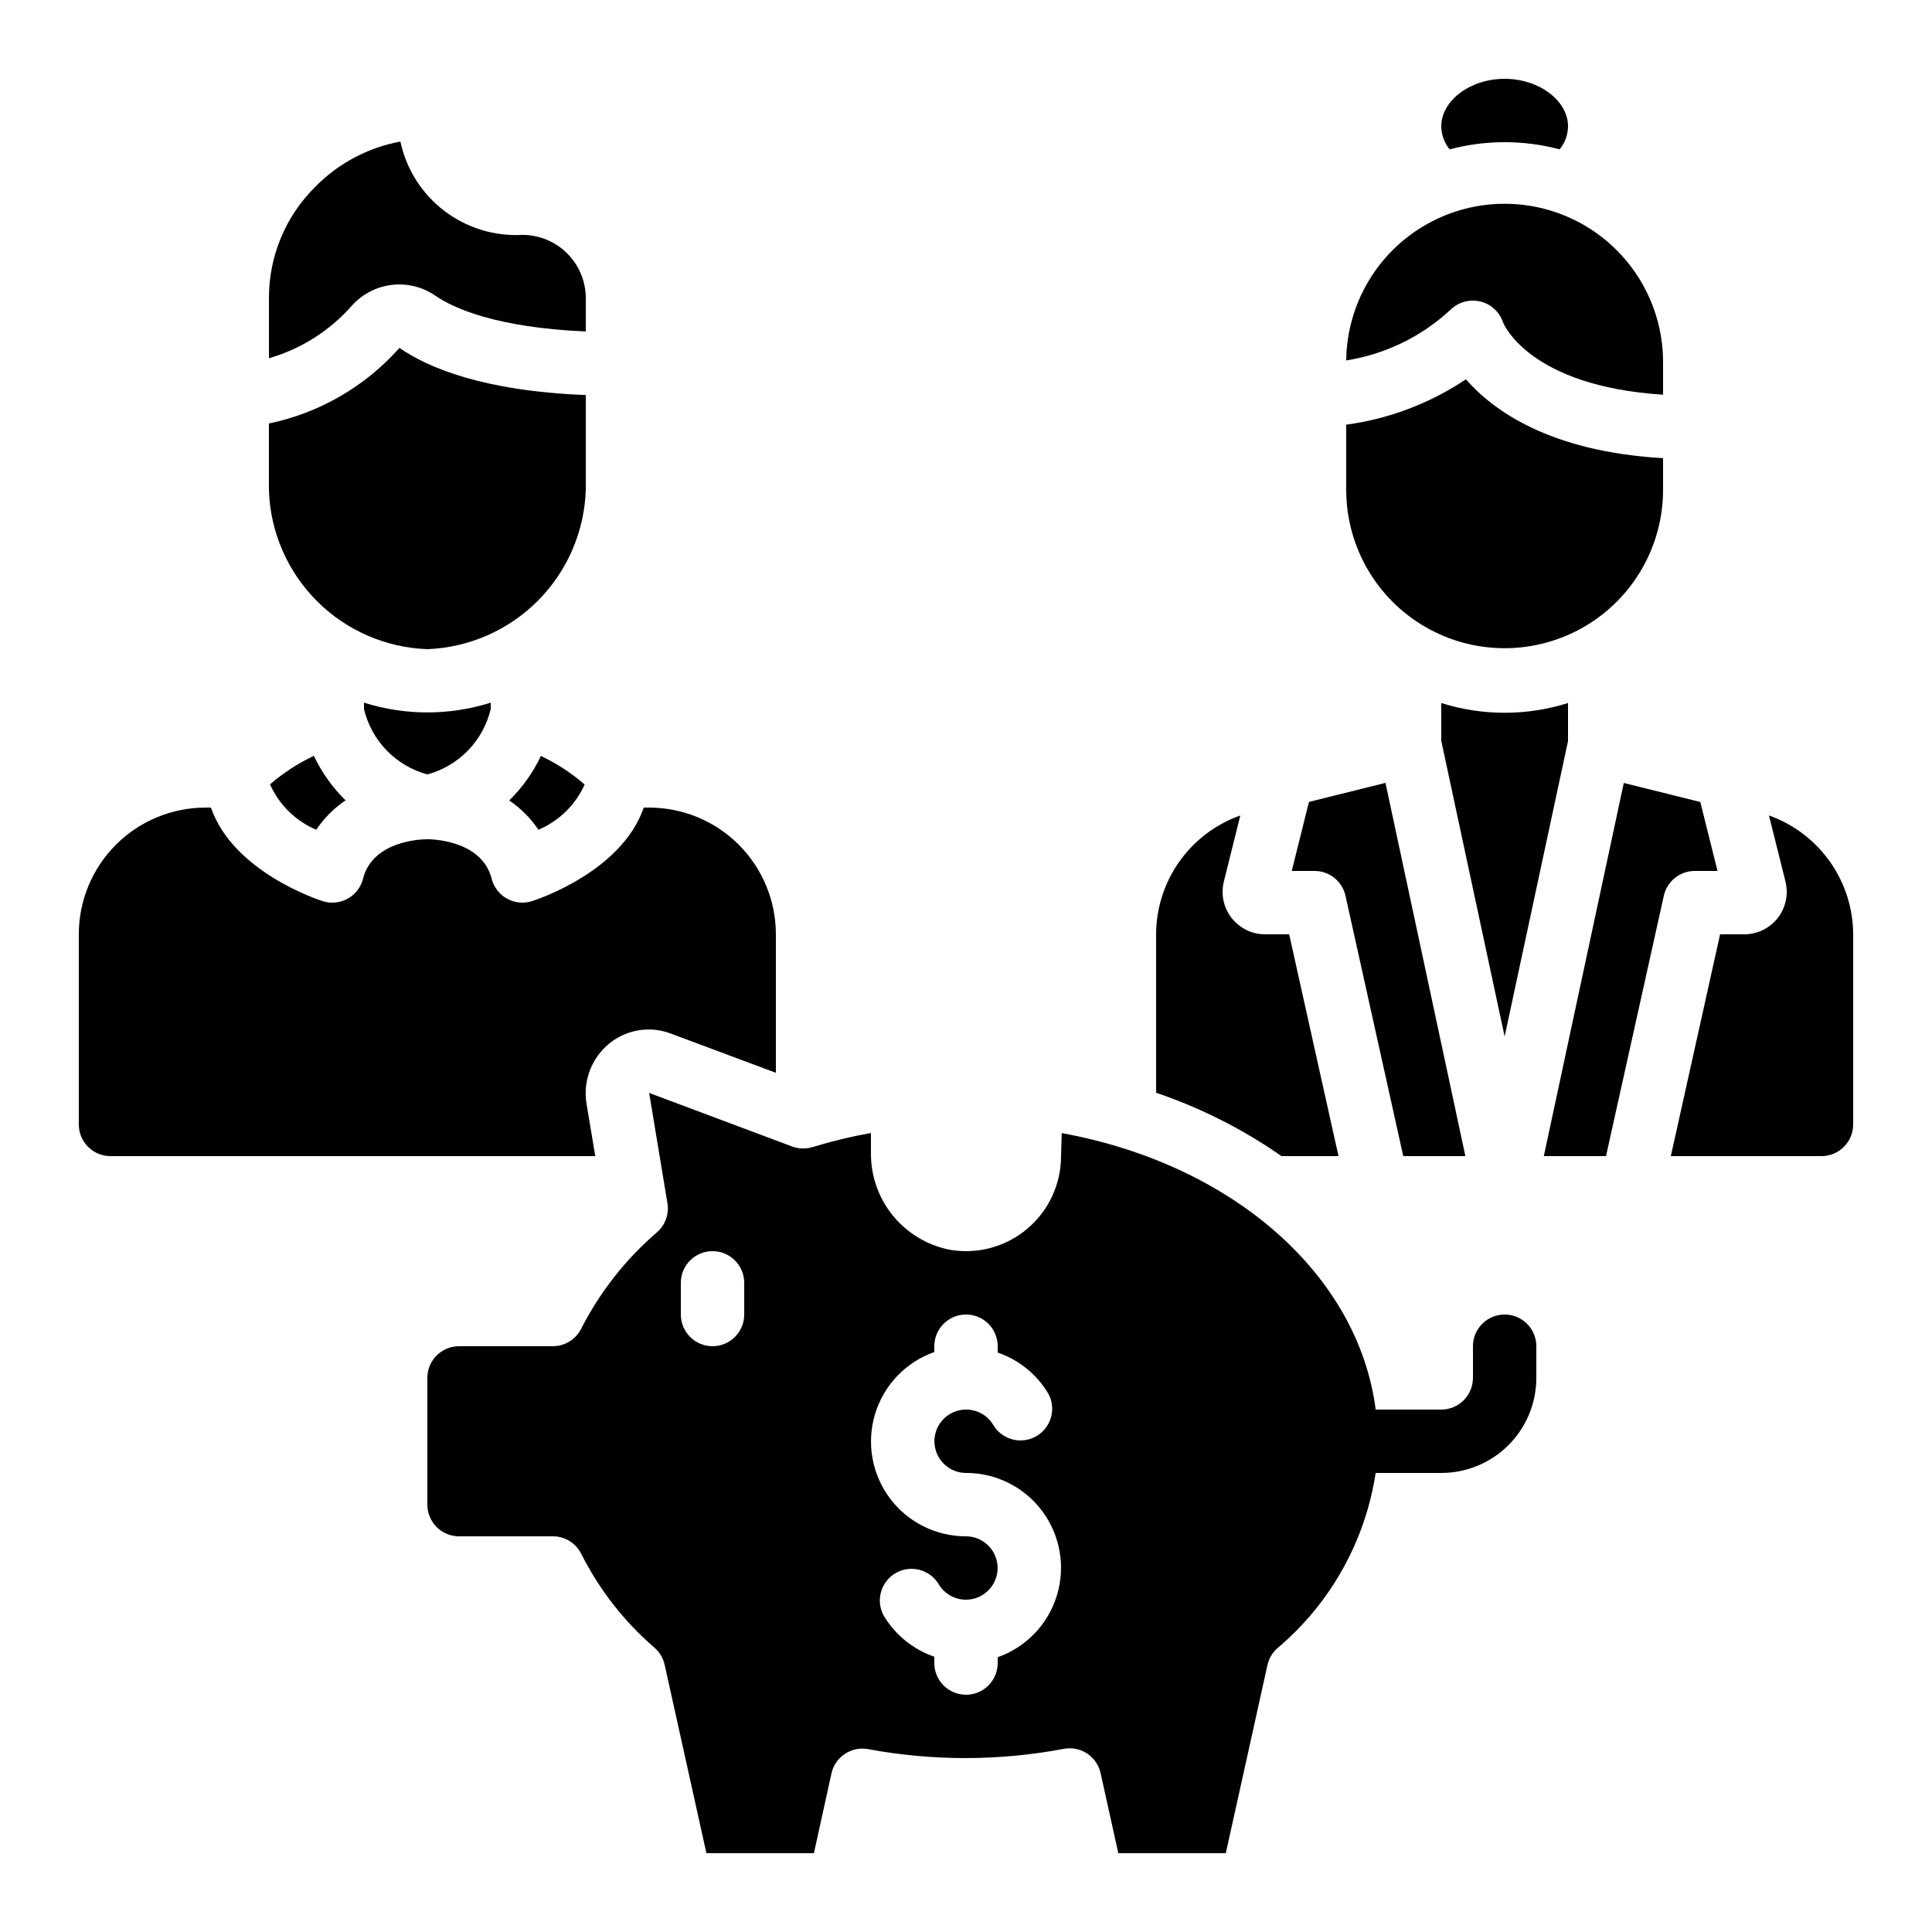 <?xml version="1.0" encoding="UTF-8"?>
<!-- Uploaded to: ICON Repo, www.iconrepo.com, Generator: ICON Repo Mixer Tools -->
<svg fill="#000000" width="800px" height="800px" version="1.1" viewBox="144 144 512 512" xmlns="http://www.w3.org/2000/svg">
 <g>
  <path d="m612.79 360.1 4.375 17.508c0.844 3.363 0.09 6.93-2.043 9.664-2.137 2.734-5.41 4.332-8.879 4.332h-6.398l-13.059 58.777h39.926c2.231 0 4.363-0.883 5.938-2.457 1.578-1.578 2.461-3.711 2.461-5.938v-50.383c-0.027-6.91-2.188-13.641-6.18-19.281-3.996-5.637-9.629-9.906-16.141-12.223z"/>
  <path d="m240.46 330.24v1.68c0.984 4.129 3.066 7.914 6.019 10.961 2.957 3.043 6.68 5.238 10.777 6.344 4.102-1.105 7.824-3.301 10.781-6.352 2.957-3.051 5.035-6.844 6.012-10.98v-1.68c-10.93 3.449-22.656 3.449-33.59 0z"/>
  <path d="m359.26 448.01c-1.758 0.523-3.641 0.461-5.359-0.184l-37.867-14.184 4.844 29.211c0.477 2.871-0.562 5.785-2.754 7.703-8.301 7.129-15.129 15.812-20.102 25.559-1.422 2.848-4.332 4.644-7.516 4.644h-24.855c-4.637 0-8.395 3.758-8.395 8.395v33.59c0 2.227 0.883 4.359 2.457 5.938 1.574 1.574 3.711 2.457 5.938 2.457h24.855c3.211-0.008 6.141 1.812 7.559 4.695 4.773 9.48 11.371 17.93 19.422 24.855 1.336 1.176 2.266 2.742 2.652 4.481l11.066 49.938h28.492l4.652-21.137-0.004 0.004c0.988-4.434 5.316-7.277 9.777-6.426 17.082 3.168 34.605 3.148 51.68-0.066 0.555-0.113 1.117-0.172 1.68-0.168 3.934 0.004 7.34 2.742 8.188 6.582l4.695 21.211h28.488l11.035-49.852c0.383-1.73 1.301-3.293 2.629-4.469 14.027-11.805 23.285-28.312 26.047-46.441h17.387c6.684 0 13.09-2.652 17.812-7.379 4.727-4.723 7.379-11.129 7.379-17.812v-8.395c0-4.641-3.758-8.398-8.395-8.398-4.641 0-8.398 3.758-8.398 8.398v8.398-0.004c0 2.227-0.883 4.363-2.461 5.938-1.574 1.574-3.707 2.461-5.938 2.461h-17.379c-4.543-35.418-37.449-64.914-83.203-73.277l-0.18 6.102c0 7.426-3.273 14.469-8.949 19.258-5.676 4.785-13.172 6.824-20.488 5.57-5.965-1.16-11.332-4.387-15.164-9.109-3.828-4.723-5.871-10.641-5.777-16.719v-5.129c-5.254 0.945-10.445 2.203-15.551 3.762zm-18.035 44.352c0 4.637-3.762 8.398-8.398 8.398s-8.398-3.762-8.398-8.398v-8.398c0-4.637 3.762-8.395 8.398-8.395s8.398 3.758 8.398 8.395zm50.383 9.941-0.004-1.543c0-4.641 3.758-8.398 8.398-8.398 4.637 0 8.395 3.758 8.395 8.398v1.68c5.629 1.93 10.391 5.801 13.438 10.914 2.148 3.996 0.734 8.98-3.195 11.25-3.93 2.269-8.953 1.008-11.34-2.852-1.5-2.598-4.269-4.199-7.266-4.199-3-0.004-5.769 1.594-7.273 4.188-1.504 2.594-1.508 5.793-0.016 8.391 1.492 2.602 4.258 4.207 7.258 4.215 7.977-0.016 15.488 3.758 20.238 10.168s6.176 14.695 3.836 22.324c-2.336 7.629-8.152 13.691-15.68 16.344v1.547c0 4.637-3.758 8.395-8.395 8.395-4.641 0-8.398-3.758-8.398-8.395v-1.68c-5.629-1.934-10.391-5.801-13.434-10.918-2.152-3.996-0.738-8.98 3.191-11.25 3.93-2.269 8.953-1.008 11.344 2.856 1.496 2.594 4.266 4.195 7.266 4.195 2.996 0.004 5.769-1.594 7.269-4.188 1.504-2.594 1.508-5.789 0.016-8.391-1.492-2.598-4.258-4.207-7.254-4.215-7.981 0.016-15.492-3.758-20.242-10.168s-6.172-14.695-3.836-22.324c2.336-7.625 8.156-13.691 15.68-16.344z"/>
  <path d="m525.95 330.24v10.078l16.793 78.367 16.797-78.301v-10.078c-10.93 3.449-22.656 3.449-33.59 0z"/>
  <path d="m500.76 274.05c0.09 15 8.176 28.812 21.207 36.234 13.035 7.422 29.043 7.324 41.984-0.254 12.945-7.578 20.867-21.484 20.777-36.484v-8.129c-29.934-1.723-45.008-12.594-52.246-20.898-9.516 6.379-20.371 10.492-31.723 12.023z"/>
  <path d="m486.33 374.81h6.035c3.938-0.004 7.348 2.731 8.203 6.574l15.309 68.996h16.465l-21.176-98.906-20.277 5.039z"/>
  <path d="m525.95 177.48c0.02 2.227 0.805 4.383 2.219 6.102 9.551-2.539 19.602-2.539 29.152 0 1.418-1.719 2.199-3.875 2.219-6.102 0-6.828-7.691-12.594-16.793-12.594-9.105-0.004-16.797 5.766-16.797 12.594z"/>
  <path d="m500.76 239.52c10.344-1.633 19.969-6.309 27.641-13.438 1.582-1.559 3.723-2.43 5.945-2.418 0.648 0.004 1.293 0.078 1.922 0.219 2.836 0.672 5.121 2.762 6.039 5.527 0.234 0.57 7.027 16.918 42.422 19.188v-8.141c0.168-14.996-7.68-28.949-20.586-36.594s-28.91-7.824-41.984-0.469c-13.074 7.356-21.23 21.125-21.398 36.125z"/>
  <path d="m472.69 360.11c-6.516 2.309-12.152 6.574-16.148 12.215-3.992 5.637-6.144 12.371-6.164 19.281v41.984c11.812 4 23 9.652 33.227 16.793h15.113l-13.074-58.777h-6.383 0.004c-3.477-0.004-6.754-1.605-8.887-4.348-2.133-2.742-2.883-6.316-2.031-9.684z"/>
  <path d="m215.27 274.05c0.391 11.012 4.938 21.465 12.727 29.254 7.793 7.789 18.246 12.34 29.258 12.73 11.043-0.422 21.52-5.016 29.312-12.855 7.789-7.84 12.32-18.344 12.672-29.391v-25.098c-27.148-1.059-41.773-7.231-49.383-12.484-9.078 10.219-21.207 17.242-34.586 20.023z"/>
  <path d="m215.56 351.86c2.41 5.422 6.789 9.723 12.25 12.031 2.062-3.074 4.699-5.719 7.769-7.789-3.477-3.406-6.32-7.402-8.398-11.801-4.199 1.984-8.105 4.527-11.621 7.559z"/>
  <path d="m593.12 374.81h6.039l-4.559-18.273-20.277-5.039-21.195 98.883h16.48l15.324-68.996c0.855-3.84 4.258-6.57 8.188-6.574z"/>
  <path d="m199.9 358.02h-1.426c-8.91 0-17.453 3.539-23.75 9.836-6.301 6.301-9.84 14.844-9.84 23.75v50.383c0 2.227 0.887 4.359 2.461 5.938 1.574 1.574 3.711 2.457 5.938 2.457h128.47l-2.336-13.988h0.004c-0.953-6 1.363-12.051 6.078-15.879 2.281-1.848 5.012-3.059 7.914-3.5 2.898-0.445 5.867-0.105 8.594 0.98l27.609 10.305v-36.695c0-8.906-3.539-17.449-9.836-23.75-6.301-6.297-14.844-9.836-23.75-9.836h-1.426c-5.879 17.078-28.551 24.453-29.625 24.797v-0.004c-2.207 0.703-4.606 0.461-6.625-0.664-2.023-1.125-3.488-3.035-4.059-5.277-2.629-10.414-16.383-10.457-16.918-10.457h-0.125c-0.059-0.004-0.113-0.004-0.168 0-1.043 0-14.273 0.203-16.879 10.453v0.004c-0.566 2.242-2.035 4.152-4.059 5.277-2.019 1.125-4.418 1.367-6.621 0.664-1.102-0.344-23.707-7.715-29.625-24.793z"/>
  <path d="m286.69 363.89c5.453-2.305 9.832-6.594 12.25-11.996-3.504-3.031-7.406-5.574-11.594-7.559-2.082 4.398-4.922 8.391-8.398 11.797 3.055 2.066 5.684 4.703 7.742 7.758z"/>
  <path d="m259.38 222.37c4.727 3.258 16.02 8.445 39.859 9.473l0.004-8.801c0-4.453-1.77-8.727-4.922-11.875-3.148-3.148-7.418-4.918-11.875-4.918-7.453 0.41-14.809-1.859-20.738-6.394-5.93-4.535-10.047-11.039-11.605-18.344-8.539 1.582-16.387 5.742-22.484 11.926-7.934 7.805-12.383 18.477-12.344 29.605v15.895c8.52-2.457 16.156-7.309 22.008-13.973 2.738-3.043 6.492-4.988 10.559-5.465 4.07-0.477 8.172 0.543 11.539 2.871z"/>
 </g>
</svg>